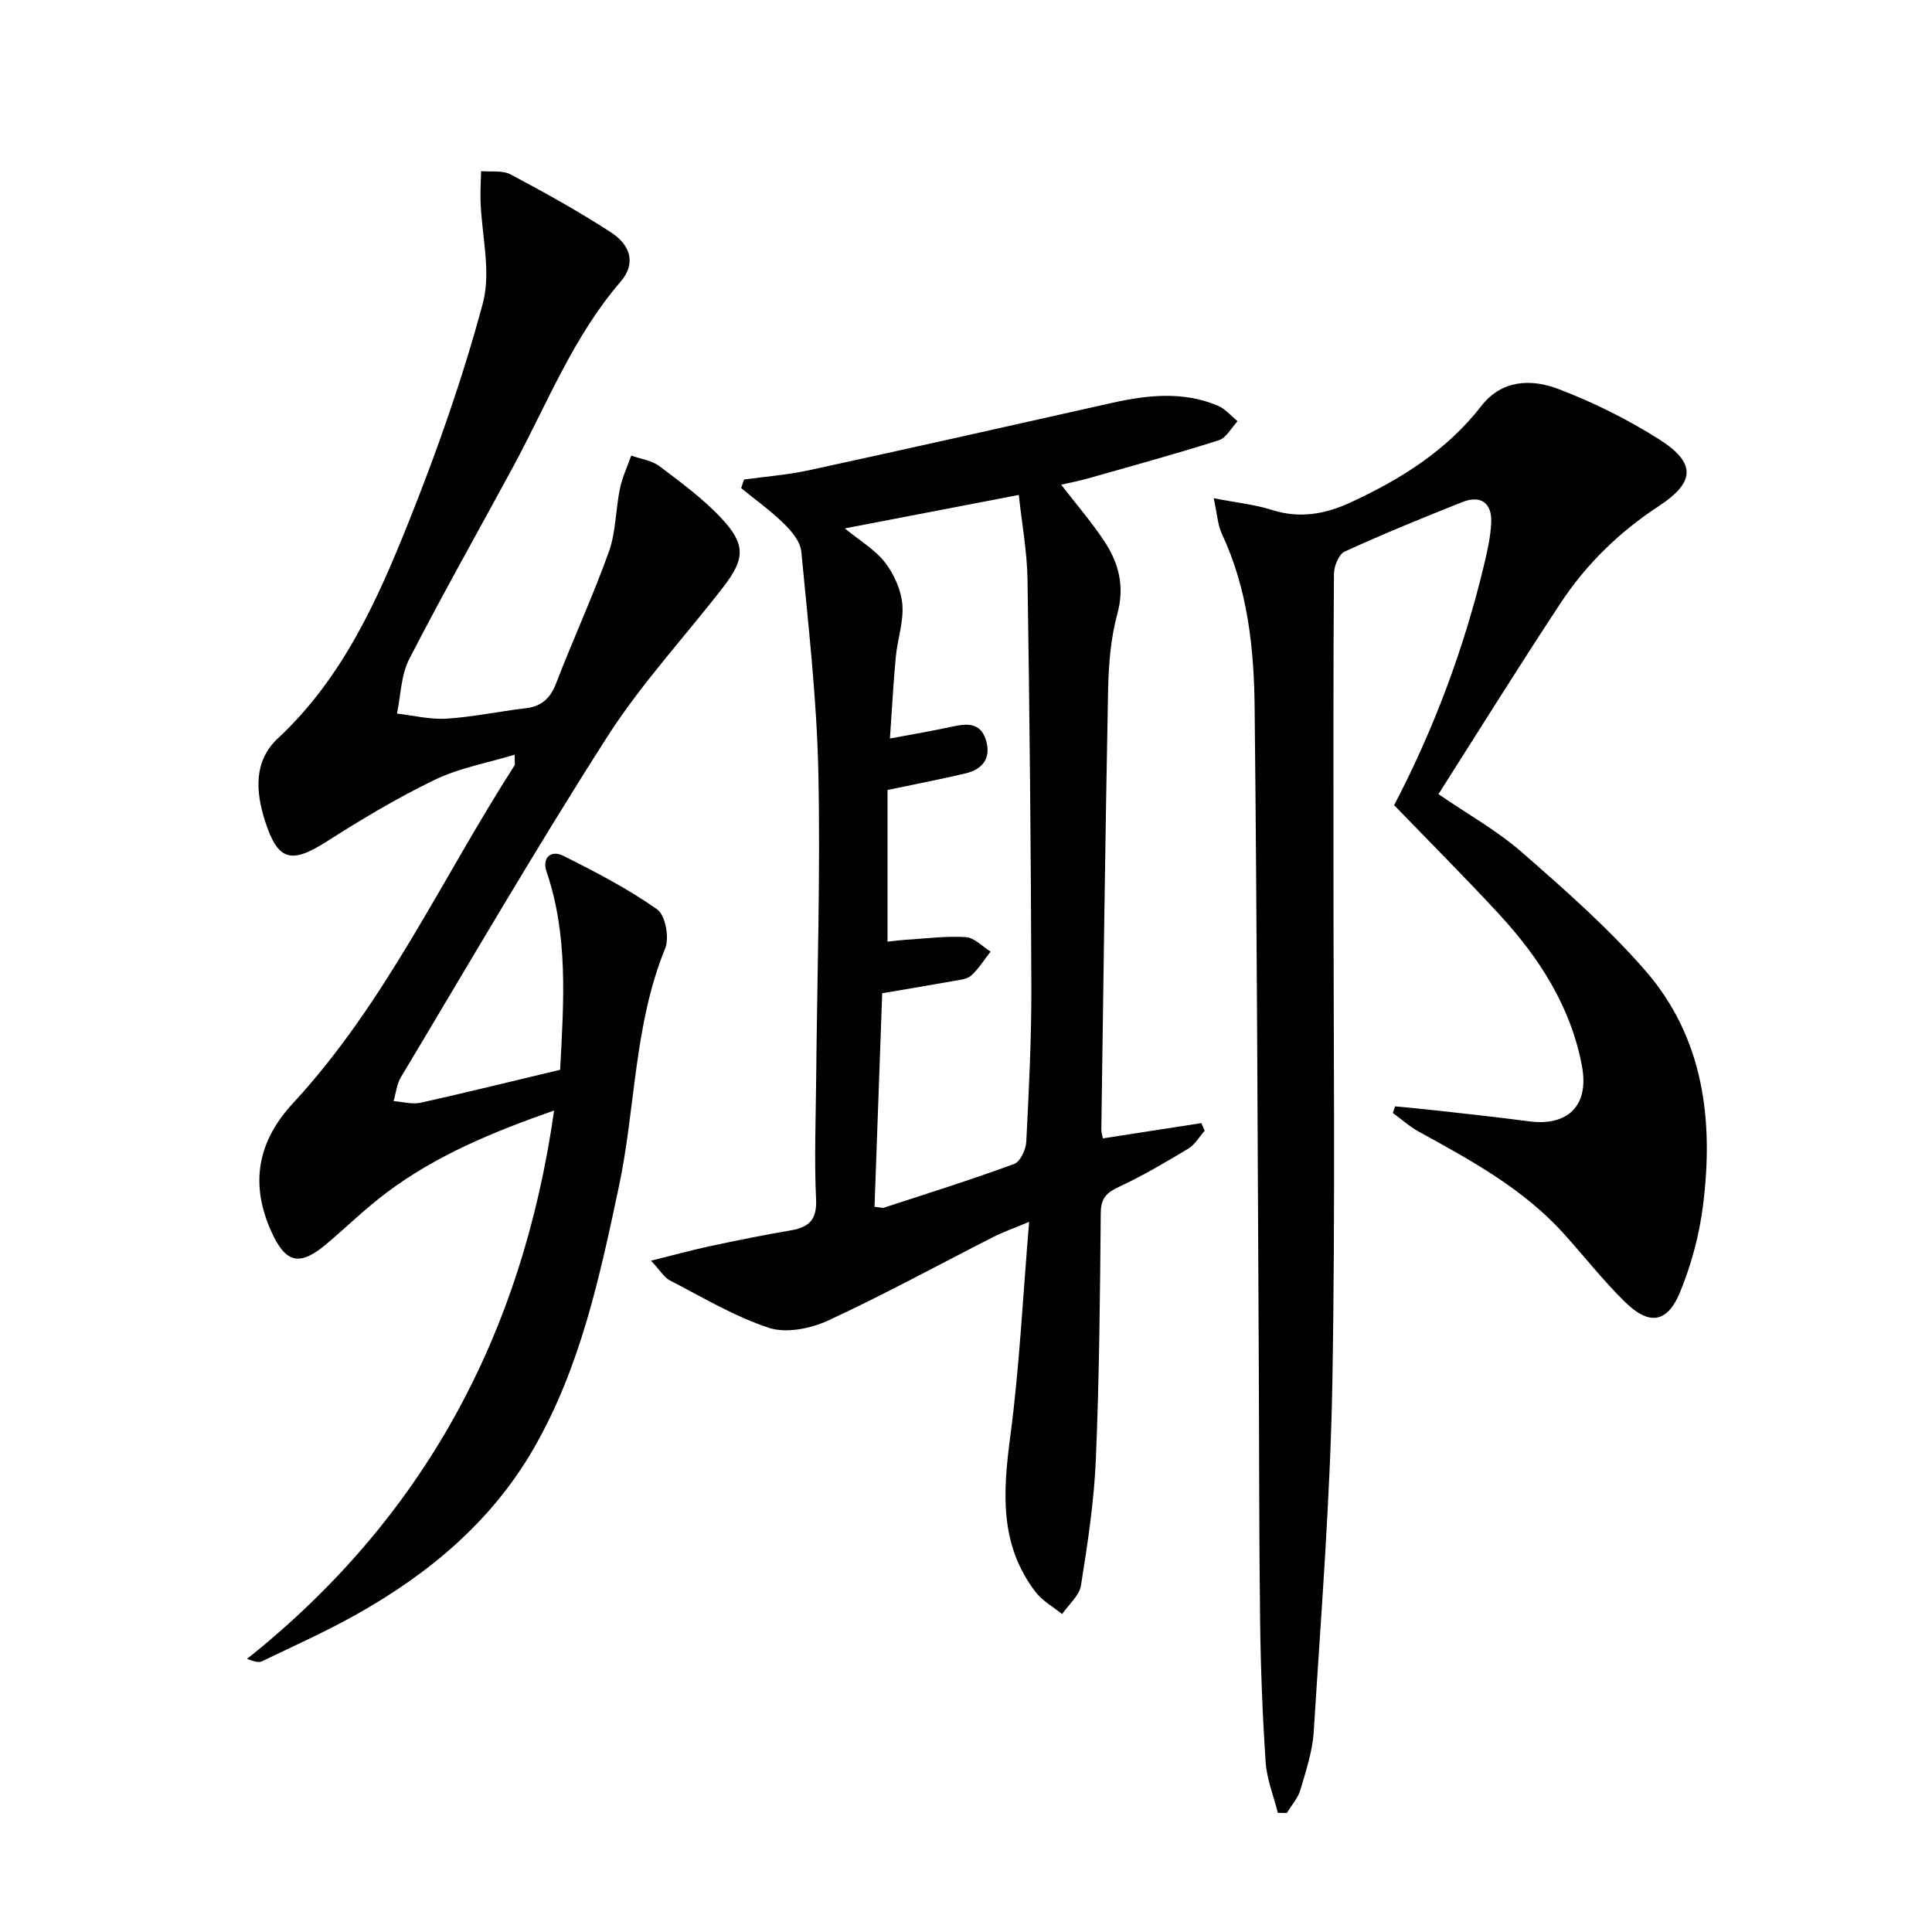 <svg enable-background="new 0 0 400 400" viewBox="0 0 400 400" xmlns="http://www.w3.org/2000/svg"><g fill="#010102"><path d="m115.97 221.49c.75-14.17 1.7-27.75-2.81-41.02-.99-2.91.93-4.55 3.47-3.28 6.67 3.33 13.35 6.81 19.43 11.08 1.7 1.19 2.56 5.88 1.66 8.08-6.48 15.84-6.11 32.93-9.58 49.29-3.97 18.71-7.94 37.38-17.62 54.21-8.74 15.17-21.69 25.95-36.7 34.39-6.35 3.57-13.03 6.55-19.6 9.72-.64.31-1.56.04-3.08-.5 36.51-29.11 56.98-66.98 63.58-113.54-12.67 4.43-24.37 9.27-34.64 16.97-4.38 3.28-8.33 7.15-12.52 10.69-5.53 4.67-8.41 3.93-11.34-2.5-4.52-9.94-2.92-18.72 4.43-26.66 19.2-20.75 30.8-46.49 45.88-69.95.14-.23.02-.63.02-2.22-5.74 1.74-11.47 2.75-16.52 5.19-7.76 3.74-15.21 8.21-22.49 12.85-7.29 4.64-10.02 3.91-12.65-4.25-2-6.23-2.39-12.5 2.7-17.23 13.34-12.44 20.56-28.56 27.09-44.91 5.89-14.74 11.19-29.82 15.29-45.14 1.75-6.54-.25-14.06-.48-21.14-.07-2.06.07-4.12.12-6.19 2.06.19 4.43-.21 6.12.69 7.04 3.74 14.03 7.62 20.71 11.95 4.3 2.78 5.17 6.64 2.06 10.24-9.83 11.39-15.2 25.27-22.21 38.24-7.2 13.31-14.66 26.48-21.58 39.94-1.7 3.31-1.72 7.47-2.52 11.25 3.43.39 6.9 1.27 10.3 1.05 5.46-.35 10.85-1.51 16.3-2.15 3.32-.39 5.13-2.01 6.35-5.17 3.51-9.14 7.63-18.05 10.93-27.26 1.46-4.09 1.38-8.72 2.28-13.04.48-2.34 1.54-4.57 2.34-6.85 1.98.71 4.27 1.01 5.87 2.22 4.49 3.39 9.11 6.78 12.91 10.88 4.94 5.32 4.76 8.32.3 14.09-8.02 10.38-17.06 20.1-24.09 31.11-14.78 23.1-28.55 46.84-42.66 70.37-.87 1.44-1.04 3.31-1.53 4.98 1.88.14 3.86.72 5.62.34 9.5-2.13 18.98-4.47 28.86-6.82z"/><path d="m297.82 164.42c6.14 4.21 12.18 7.58 17.27 12.03 8.86 7.74 17.78 15.59 25.49 24.42 12.2 13.98 14.26 31.13 11.99 48.87-.77 6.01-2.4 12.08-4.69 17.69-2.65 6.49-6.39 7.07-11.41 2.16-4.51-4.41-8.42-9.42-12.65-14.11-8.41-9.34-19.24-15.23-30.05-21.17-1.93-1.06-3.6-2.58-5.4-3.88.16-.46.31-.91.47-1.37 2.98.29 5.96.55 8.93.89 6.27.71 12.55 1.38 18.81 2.21 8.07 1.06 12.45-3.31 10.96-11.36-2.29-12.36-8.85-22.51-17.2-31.56-6.99-7.57-14.29-14.86-21.7-22.54 8.13-15.53 14.5-32.41 18.7-50.09.65-2.74 1.26-5.54 1.4-8.34.2-4.15-2.16-5.84-6.01-4.31-8.18 3.25-16.33 6.58-24.33 10.24-1.22.56-2.21 3.03-2.22 4.62-.15 19.33-.09 38.66-.1 57.99-.02 36.49.42 72.99-.23 109.47-.43 24.08-2.35 48.14-3.85 72.19-.25 4.07-1.6 8.12-2.76 12.08-.51 1.73-1.85 3.22-2.81 4.81-.62-.01-1.25-.02-1.87-.03-.87-3.49-2.28-6.95-2.52-10.49-.66-9.79-1.03-19.61-1.15-29.42-.23-18.32-.18-36.65-.28-54.98-.24-44.64-.37-89.28-.85-133.92-.13-12.3-1.43-24.56-6.78-35.99-.86-1.83-.96-4.02-1.7-7.38 4.77.93 8.51 1.3 12.02 2.42 5.78 1.84 11.04.9 16.36-1.56 10.39-4.81 19.87-10.74 27.02-19.94 4.25-5.48 10.36-5.66 15.92-3.55 7.24 2.75 14.31 6.27 20.86 10.41 7.71 4.87 7.57 8.87.01 13.83-8.23 5.39-15.1 12.08-20.45 20.23-8.5 12.89-16.67 26.01-25.2 39.43z"/><path d="m134.79 261.01c4.75-1.18 8.45-2.2 12.19-3 5.52-1.18 11.05-2.31 16.62-3.25 3.81-.64 5.57-2.12 5.36-6.49-.4-8.31-.05-16.65.02-24.98.19-21.14.9-42.3.45-63.43-.33-15.25-2.08-30.47-3.53-45.67-.19-2.04-2-4.21-3.6-5.77-2.73-2.68-5.88-4.93-8.85-7.36.2-.59.39-1.19.59-1.78 4.49-.62 9.04-.96 13.45-1.92 20.89-4.54 41.76-9.24 62.62-13.92 7.41-1.66 14.8-2.48 22.03.55 1.54.65 2.74 2.12 4.09 3.22-1.28 1.35-2.33 3.45-3.89 3.94-8.99 2.86-18.1 5.35-27.18 7.93-1.71.49-3.47.81-5.46 1.27 3.12 4.04 6.26 7.67 8.89 11.63 3.03 4.55 4.31 9.37 2.74 15.12-1.38 5.07-1.8 10.51-1.91 15.8-.59 30.3-.97 60.59-1.4 90.89-.01.64.21 1.28.32 1.9 6.88-1.06 13.63-2.11 20.38-3.16.23.53.46 1.05.7 1.58-1.12 1.25-2.02 2.87-3.39 3.7-4.68 2.82-9.42 5.61-14.37 7.92-2.58 1.2-3.73 2.36-3.76 5.4-.15 16.98-.3 33.96-1.01 50.92-.37 8.76-1.7 17.5-3.08 26.17-.34 2.14-2.55 3.98-3.91 5.96-1.83-1.49-4.03-2.69-5.44-4.51-7.59-9.8-6.81-20.84-5.28-32.37 1.89-14.29 2.58-28.73 3.89-44.33-3.48 1.46-5.48 2.15-7.35 3.1-11.4 5.8-22.64 11.95-34.24 17.32-3.62 1.68-8.68 2.7-12.26 1.53-7.15-2.34-13.77-6.34-20.53-9.82-1.19-.62-1.98-2.04-3.9-4.09zm46.27-11.16c1.05.1 1.58.3 2 .17 9-2.94 18.04-5.78 26.92-9.04 1.26-.46 2.42-2.97 2.5-4.6.54-10.63 1.08-21.27 1.05-31.9-.08-28.12-.36-56.24-.79-84.35-.09-6.01-1.21-12-1.81-17.66-12.46 2.4-24.14 4.65-36.02 6.93 3.09 2.54 6.25 4.38 8.33 7.06 1.87 2.41 3.32 5.68 3.58 8.69.31 3.54-1.01 7.19-1.35 10.82-.52 5.53-.81 11.08-1.22 16.93 4.75-.89 8.81-1.57 12.84-2.45 2.99-.66 5.83-.93 6.99 2.63 1.22 3.74-.51 6.18-4.2 7.05-5.12 1.21-10.3 2.2-16.13 3.43v31.4c1.19-.12 2.5-.3 3.81-.39 4.14-.25 8.3-.81 12.41-.55 1.76.11 3.42 1.94 5.12 2.99-1.31 1.68-2.45 3.56-4.01 4.96-.89.8-2.46.92-3.76 1.15-4.71.85-9.42 1.62-14.67 2.52-.54 14.72-1.07 29.44-1.59 44.21z"/></g></svg>
